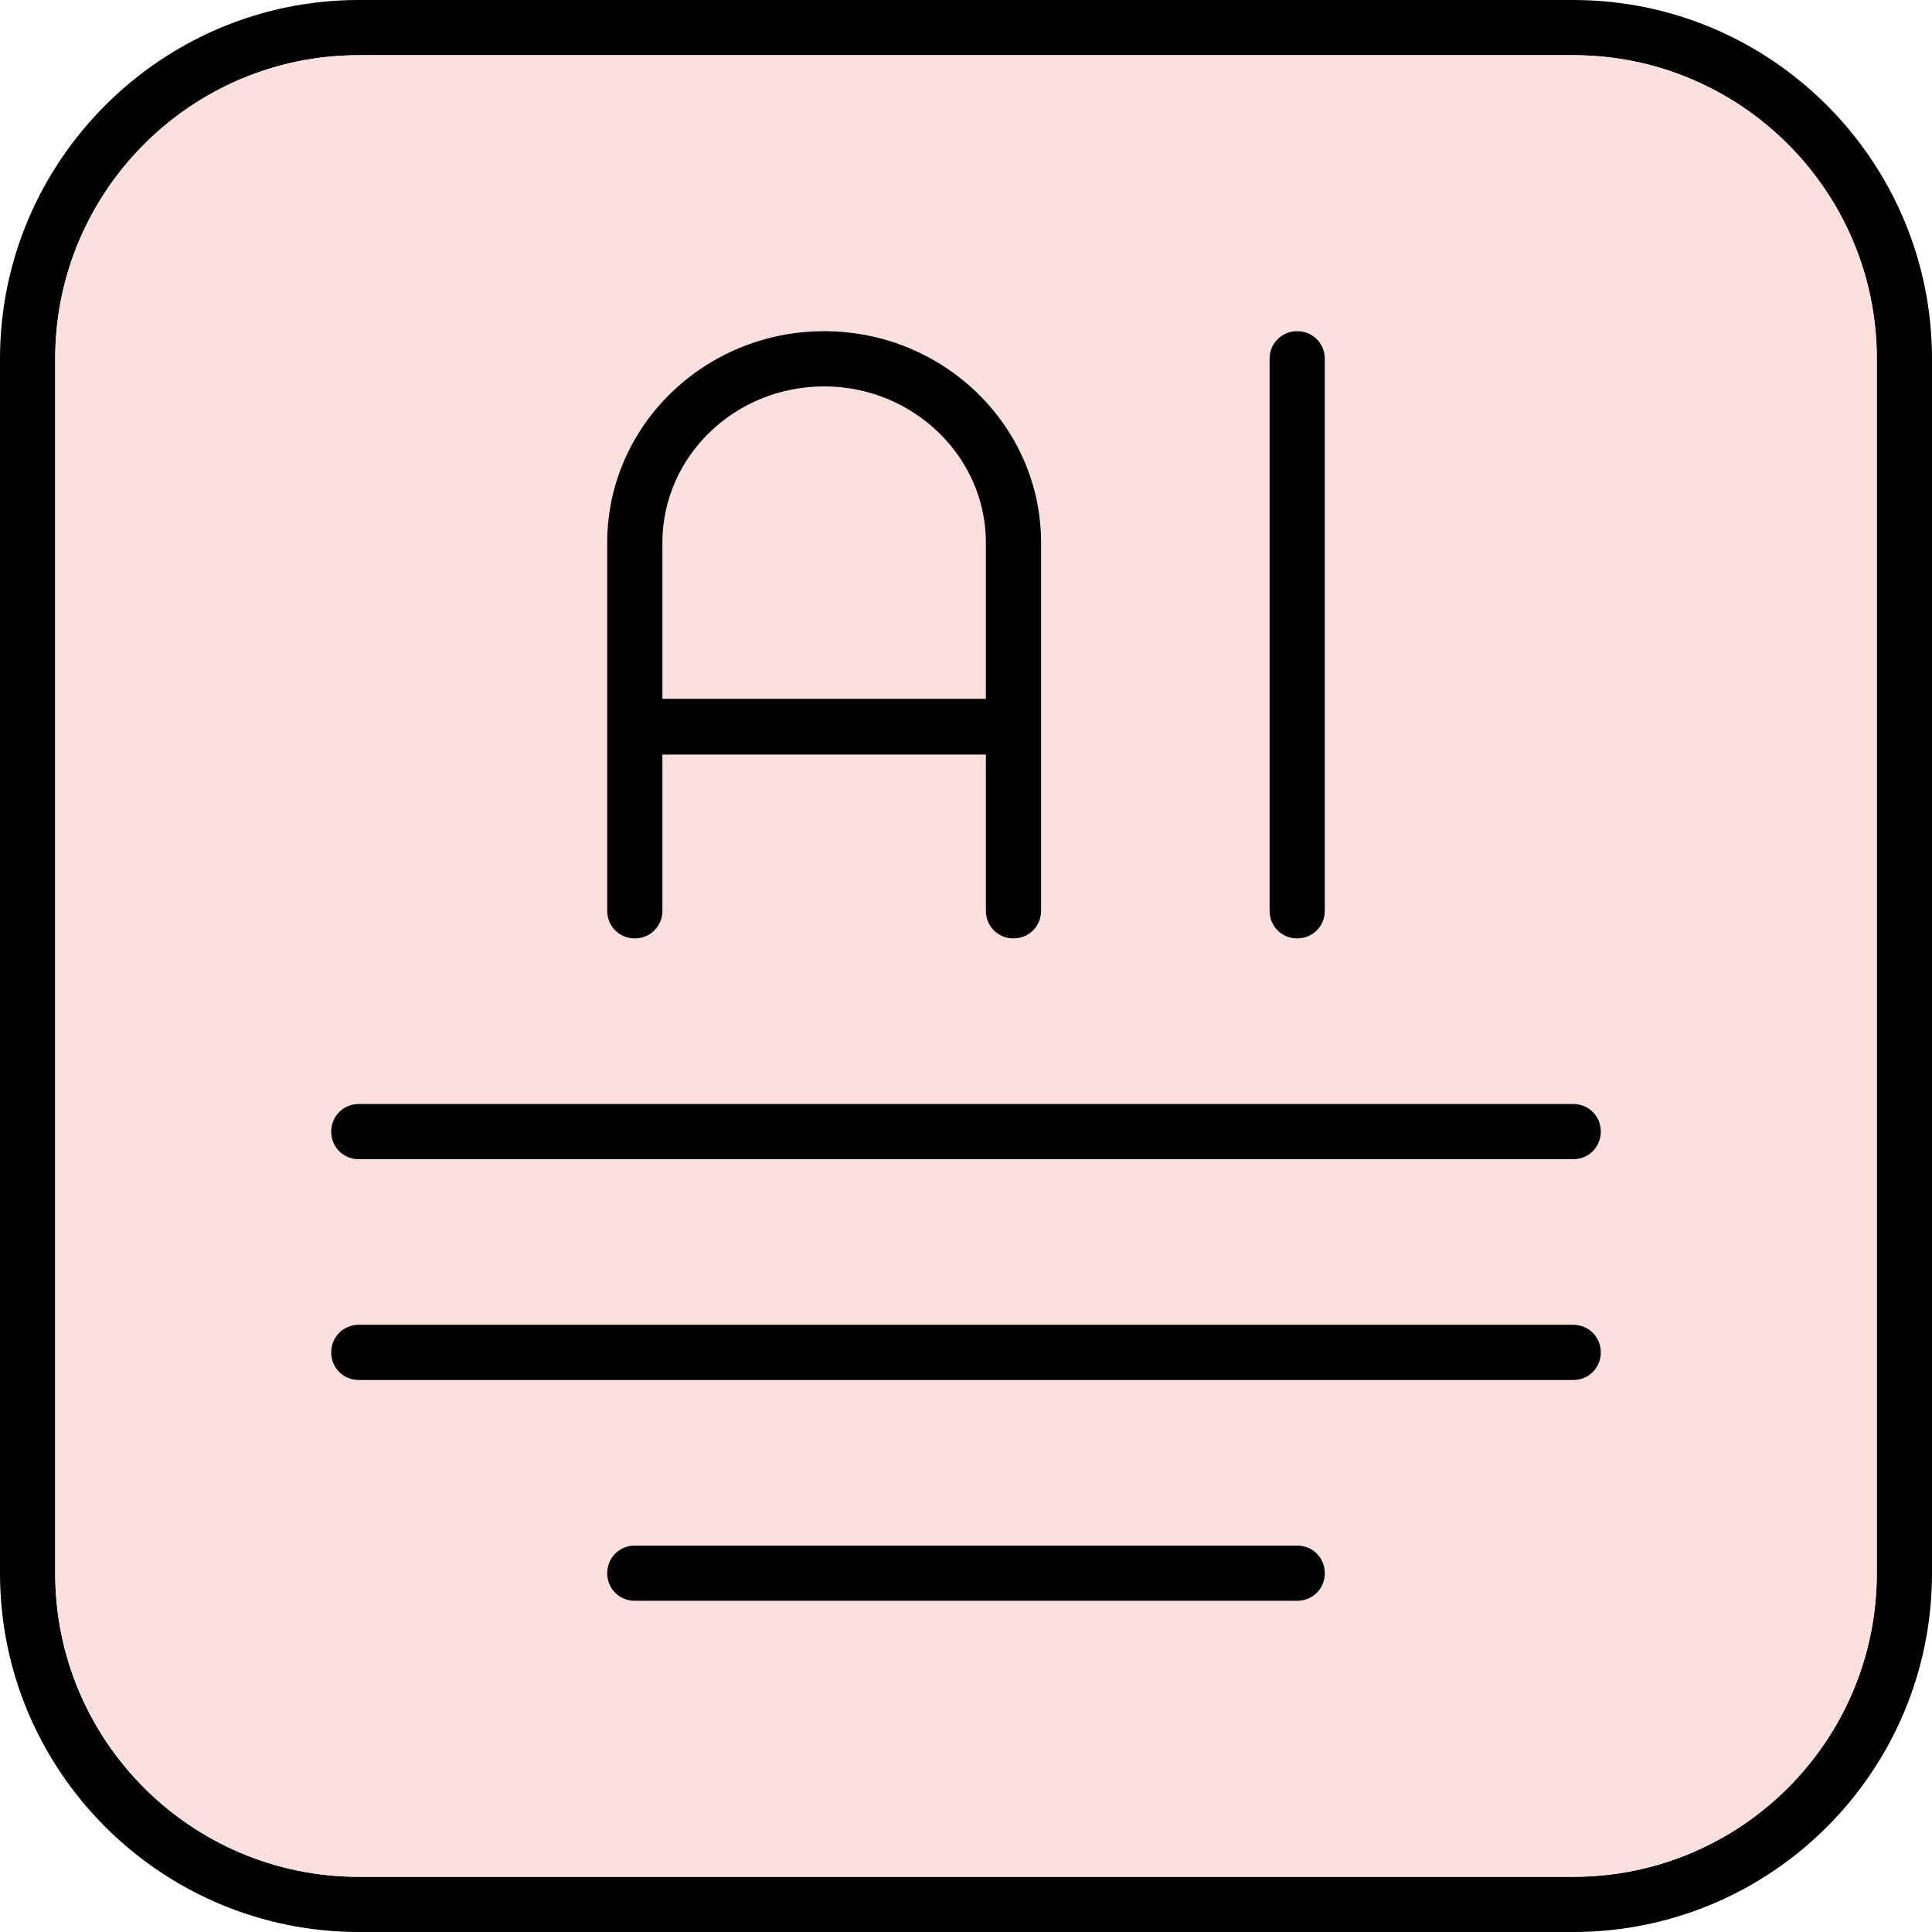 <svg width="35" height="35" viewBox="0 0 35 35" fill="none" xmlns="http://www.w3.org/2000/svg">
<path d="M28.5 0H6.5C2.92 0 0 2.92 0 6.5V28.5C0 32.09 2.92 35 6.5 35H28.5C32.09 35 35 32.09 35 28.5V6.5C35 2.92 32.09 0 28.5 0ZM34 28.5C34 31.54 31.54 34 28.5 34H6.5C3.47 34 1 31.54 1 28.5V6.5C1 3.47 3.47 1 6.5 1H28.5C31.54 1 34 3.47 34 6.5V28.5Z" fill="black"/>
<path d="M28.5 1H6.5C3.462 1 1 3.462 1 6.5V28.5C1 31.538 3.462 34 6.5 34H28.5C31.538 34 34 31.538 34 28.5V6.5C34 3.462 31.538 1 28.5 1Z" fill="#FCE0E0"/>
<path d="M11.5 17C11.78 17 12 16.78 12 16.5V13.67H17.86V16.5C17.86 16.78 18.08 17 18.36 17C18.64 17 18.86 16.78 18.86 16.5V9.83C18.86 7.72 17.1 6 14.93 6C12.76 6 11 7.72 11 9.83V16.5C11 16.78 11.22 17 11.5 17ZM14.93 7C16.54 7 17.86 8.27 17.86 9.83V12.66H12V9.83C12 8.27 13.31 7 14.93 7Z" fill="black"/>
<path d="M23.5 17C23.78 17 24 16.78 24 16.5V6.5C24 6.22 23.78 6 23.5 6C23.22 6 23 6.22 23 6.5V16.5C23 16.78 23.22 17 23.5 17Z" fill="black"/>
<path d="M23.5 28H11.5C11.22 28 11 28.22 11 28.5C11 28.78 11.22 29 11.5 29H23.5C23.78 29 24 28.78 24 28.5C24 28.22 23.78 28 23.5 28Z" fill="black"/>
<path d="M28.5 20H6.5C6.22 20 6 20.22 6 20.5C6 20.78 6.22 21 6.5 21H28.5C28.78 21 29 20.78 29 20.5C29 20.22 28.78 20 28.5 20Z" fill="black"/>
<path d="M28.5 24H6.5C6.22 24 6 24.22 6 24.5C6 24.78 6.22 25 6.5 25H28.5C28.78 25 29 24.78 29 24.5C29 24.22 28.78 24 28.5 24Z" fill="black"/>
</svg>
